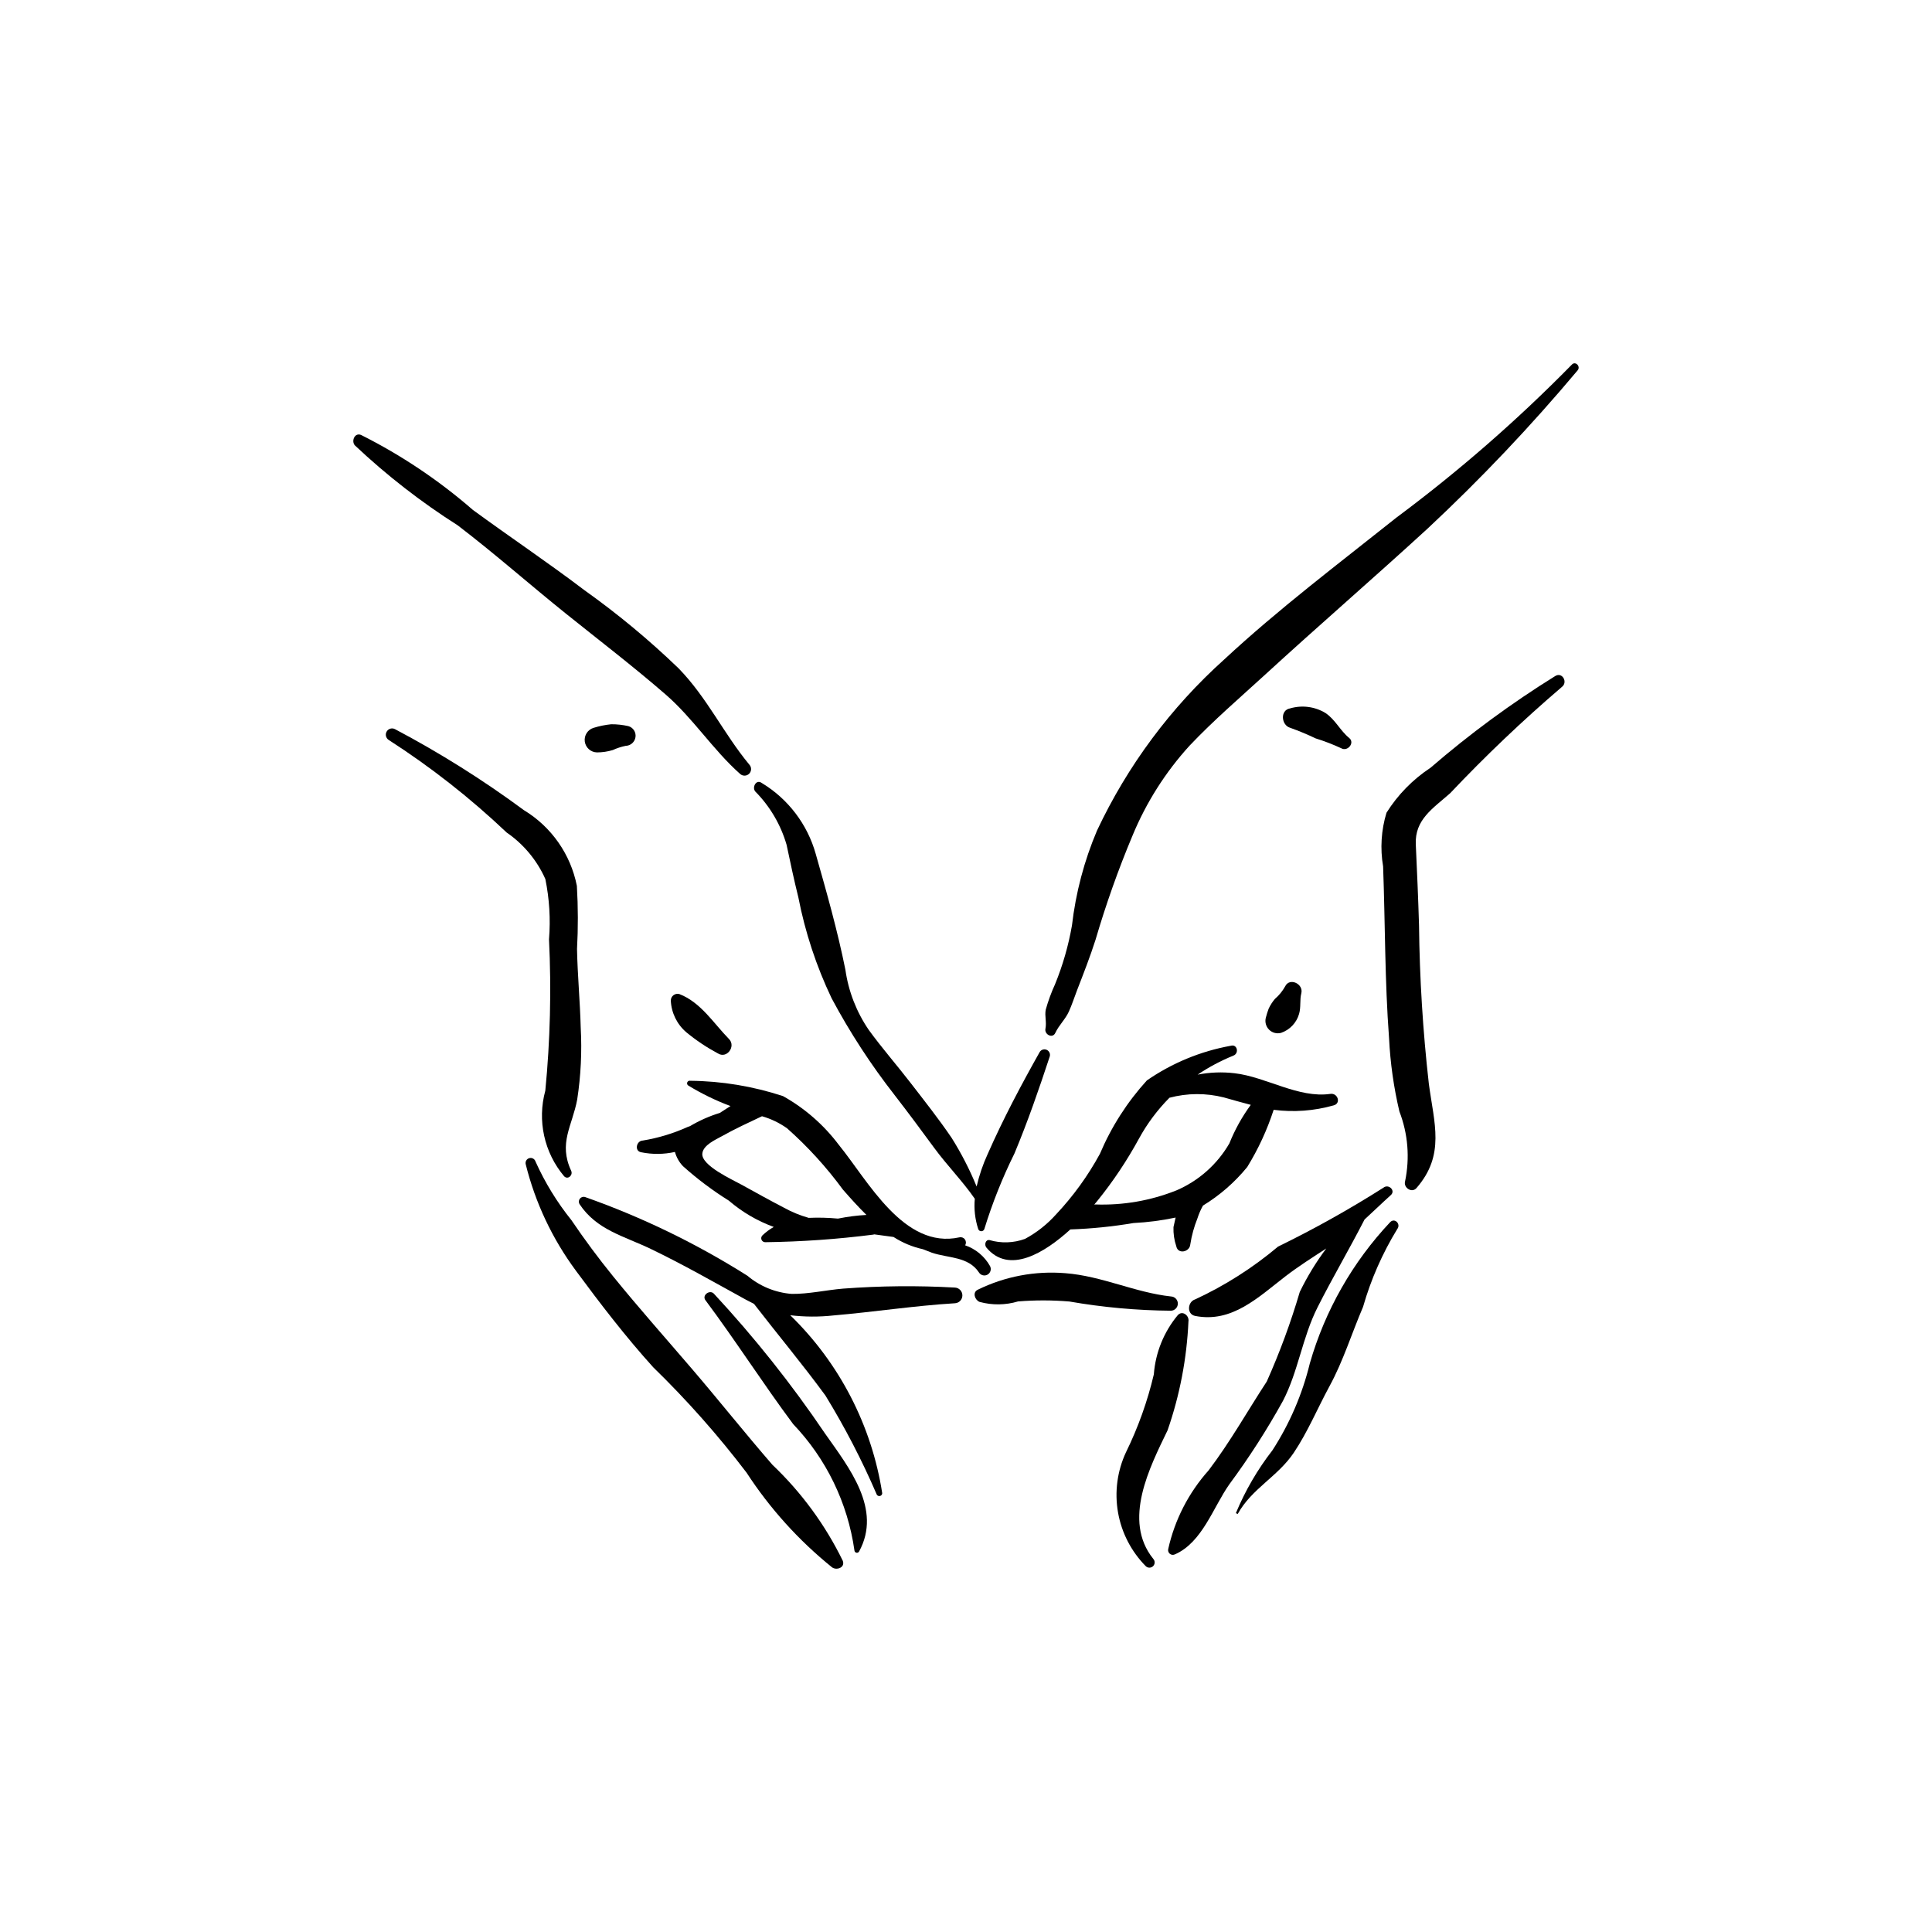 <?xml version="1.0" encoding="UTF-8"?>
<!-- Uploaded to: ICON Repo, www.iconrepo.com, Generator: ICON Repo Mixer Tools -->
<svg fill="#000000" width="800px" height="800px" version="1.1" viewBox="144 144 512 512" xmlns="http://www.w3.org/2000/svg">
 <g>
  <path d="m511.43 359.39c2.992-4.766 6.973-8.832 11.672-11.926 10.363-8.957 21.414-17.082 33.047-24.305 1.887-1.168 3.453 1.68 1.715 2.926-10.336 8.844-20.199 18.227-29.543 28.113-4.543 4.031-9.43 6.973-9.121 13.586 0.332 7.129 0.641 14.254 0.855 21.391v-0.004c0.152 14.051 1.02 28.078 2.602 42.039 1.391 10.48 4.383 18.852-3.281 27.641-1.227 1.41-3.473-0.094-3.023-1.762 1.301-6.195 0.781-12.637-1.5-18.547-1.5-6.367-2.418-12.855-2.738-19.391-1.137-15.156-1.023-30.367-1.578-45.551-0.812-4.742-0.504-9.609 0.895-14.211z"/>
  <path d="m453.59 554.51c1.727-7.746 5.41-14.922 10.699-20.844 5.68-7.473 10.289-15.707 15.418-23.555v0.004c3.441-7.707 6.363-15.637 8.746-23.734 1.965-4.059 4.32-7.918 7.027-11.527-3.66 2.391-7.356 4.715-10.832 7.391-7.203 5.543-14.16 12.418-23.922 10.492-2.305-0.453-2.016-3.769 0-4.387h0.004c7.91-3.668 15.297-8.371 21.965-13.988 9.59-4.68 18.914-9.891 27.926-15.609 1.359-1.098 3.312 0.75 1.961 1.961-2.43 2.176-4.652 4.367-6.969 6.473-4.012 7.844-8.492 15.426-12.465 23.297-4.012 7.949-5.102 16.969-9.156 24.77-4.25 7.676-8.996 15.062-14.215 22.117-4.289 6.106-7.144 15.336-14.367 18.535l-0.004-0.004c-0.434 0.238-0.965 0.195-1.359-0.105s-0.57-0.805-0.457-1.285z"/>
  <path d="m403.16 485.77c7.176-3.512 15.168-5.019 23.133-4.363 9.711 0.734 18.457 5.129 28.023 6.168 1.016 0.035 1.824 0.871 1.824 1.891 0 1.02-0.809 1.855-1.824 1.887-9.027-0.074-18.035-0.891-26.93-2.441-4.519-0.379-9.066-0.383-13.59-0.02-3.324 0.996-6.867 1.035-10.215 0.121-1.227-0.5-1.977-2.539-0.422-3.242z"/>
  <path d="m405.39 474.6c5.996 7.219 15.395 1.469 22.27-4.793l-0.004 0.004c5.602-0.191 11.184-0.754 16.707-1.691 3.762-0.188 7.5-0.672 11.184-1.453l-0.562 2.531v0.004c-0.059 1.723 0.191 3.449 0.746 5.086 0.453 2.215 3.566 1.492 3.707-0.504 0.367-2.363 1-4.672 1.891-6.891 0.375-1.18 0.867-2.32 1.473-3.402 4.457-2.715 8.418-6.168 11.719-10.211 2.934-4.758 5.289-9.852 7.012-15.168 5.32 0.691 10.727 0.289 15.891-1.176 2.027-0.504 1.109-3.324-0.84-3.047-8.473 1.227-17.09-4.512-25.402-5.469-3.266-0.387-6.57-0.262-9.797 0.367 2.981-2.004 6.164-3.695 9.496-5.047 1.566-0.633 0.984-3.125-0.715-2.602h-0.004c-7.977 1.441-15.555 4.57-22.223 9.18-5.219 5.734-9.43 12.316-12.453 19.457-3.176 5.836-7.09 11.242-11.645 16.078-2.34 2.613-5.117 4.801-8.207 6.465-3.031 1.105-6.332 1.215-9.43 0.309-1.098-0.141-1.363 1.312-0.812 1.973zm28.598-11.371 0.75-0.898v0.004c4.215-5.203 7.941-10.781 11.141-16.664 2.164-3.945 4.871-7.562 8.039-10.758 4.727-1.258 9.695-1.285 14.434-0.078 2.367 0.68 4.738 1.336 7.117 1.961-2.309 3.148-4.215 6.578-5.668 10.203-3.219 5.57-8.148 9.945-14.062 12.477-6.809 2.711-14.105 3.977-21.434 3.719z"/>
  <path d="m421.13 411.58c0.645-2.312 1.473-4.57 2.473-6.75 2.047-5.016 3.547-10.234 4.477-15.566 1-8.66 3.234-17.133 6.641-25.156 8.09-17.207 19.547-32.621 33.695-45.328 14.48-13.449 30.242-25.328 45.68-37.633 16.512-12.289 32.043-25.836 46.461-40.52 0.945-1.035 2.418 0.48 1.527 1.527-12.398 14.785-25.691 28.801-39.801 41.969-14.195 13.016-28.773 25.617-42.969 38.629-6.734 6.168-13.742 12.176-20.023 18.812v-0.004c-6.414 7.031-11.551 15.129-15.18 23.926-3.769 8.988-7.031 18.184-9.773 27.535-1.453 4.547-3.188 8.969-4.91 13.418-0.715 1.855-1.328 3.781-2.144 5.59-0.969 2.152-2.621 3.578-3.629 5.727-0.727 1.547-2.894 0.395-2.606-1.098 0.359-1.859-0.238-3.363 0.082-5.078z"/>
  <path d="m345.86 351.49c6.984 4.215 12.105 10.934 14.312 18.789 2.891 10.164 5.781 20.344 7.867 30.715 0.812 5.734 2.941 11.199 6.215 15.98 3.496 4.812 7.469 9.344 11.102 14.059 3.676 4.769 7.438 9.512 10.82 14.496v-0.004c2.582 4.106 4.801 8.426 6.637 12.914 0.68-2.953 1.656-5.828 2.922-8.582 4.066-9.242 8.859-18.285 13.805-27.074 0.383-0.613 1.152-0.855 1.816-0.578 0.664 0.281 1.027 1.004 0.859 1.707-2.859 8.695-5.844 17.312-9.371 25.766v-0.004c-3.191 6.445-5.859 13.137-7.977 20.012-0.113 0.359-0.445 0.605-0.82 0.605s-0.707-0.246-0.816-0.605c-0.84-2.578-1.148-5.297-0.898-7.996-3.195-4.629-7.414-8.922-10.754-13.477-3.434-4.684-6.887-9.34-10.445-13.93h0.004c-6.316-8.074-11.922-16.684-16.75-25.73-4.055-8.504-7.016-17.488-8.816-26.738-1.156-4.668-2.137-9.27-3.125-13.965v0.004c-1.555-5.328-4.41-10.184-8.316-14.125-0.887-1.141 0.297-3.293 1.73-2.238z"/>
  <path d="m239.65 259.25c10.688 5.356 20.656 12.039 29.672 19.887 9.797 7.176 19.926 13.949 29.586 21.293h0.004c8.809 6.273 17.145 13.188 24.93 20.695 7.551 7.75 11.93 17.297 18.742 25.512 0.633 0.684 0.613 1.746-0.047 2.406-0.66 0.66-1.723 0.68-2.406 0.047-7.246-6.438-12.406-14.695-19.773-21.082-8.523-7.387-17.488-14.254-26.285-21.309-9.652-7.746-18.879-15.918-28.723-23.441l0.004-0.004c-9.758-6.191-18.906-13.305-27.316-21.234-0.98-1.121-0.066-3.414 1.613-2.769z"/>
  <path d="m248.69 337.24c11.902 6.289 23.316 13.461 34.148 21.461 7.293 4.414 12.391 11.699 14.039 20.066 0.332 5.574 0.344 11.16 0.039 16.738 0.137 6.945 0.805 13.875 0.98 20.82 0.348 6.363 0.039 12.75-0.93 19.051-1.316 7.055-5.027 11.512-1.602 18.891 0.543 1.164-0.871 2.484-1.875 1.449v-0.004c-5.285-6.277-7.144-14.754-4.977-22.668 1.301-13.332 1.629-26.738 0.98-40.117 0.434-5.348 0.105-10.727-0.973-15.98-2.219-4.973-5.766-9.238-10.254-12.324-9.629-9.133-20.09-17.344-31.25-24.523-0.754-0.48-0.992-1.469-0.543-2.238 0.449-0.77 1.43-1.047 2.215-0.621z"/>
  <path d="m299 461.21c15.09 5.324 29.531 12.324 43.059 20.867 3.312 2.797 7.418 4.481 11.738 4.82 4.492 0.059 9.176-1.031 13.668-1.402 9.836-0.738 19.711-0.832 29.559-0.277 1.125 0.031 2.016 0.953 2.016 2.078s-0.891 2.047-2.016 2.082c-10.738 0.656-21.387 2.305-32.105 3.223-3.82 0.422-7.68 0.406-11.496-0.051 13.027 12.664 21.582 29.219 24.375 47.168-0.008 0.344-0.242 0.641-0.574 0.73-0.332 0.09-0.68-0.051-0.863-0.344-3.902-9.07-8.453-17.855-13.613-26.273-6.062-8.277-12.664-16.176-18.941-24.301l-2.047-1.051c-8.375-4.598-16.68-9.359-25.297-13.5-7.144-3.438-14.328-4.992-18.898-11.895v-0.004c-0.254-0.449-0.211-1.004 0.102-1.41 0.312-0.41 0.84-0.59 1.336-0.461z"/>
  <path d="m285.91 451.81c2.5 5.566 5.699 10.789 9.523 15.547 3.473 5.129 7.16 10.098 11.059 14.898 6.781 8.363 13.938 16.402 20.938 24.578 7.18 8.383 14.027 17.008 21.262 25.348 7.688 7.305 14.008 15.926 18.66 25.457 0.672 1.812-1.703 2.625-2.898 1.688h0.004c-8.809-7.113-16.438-15.566-22.613-25.055-7.543-9.91-15.812-19.246-24.742-27.934-7.32-8.09-14.004-16.816-20.492-25.594h0.004c-6.25-8.438-10.77-18.027-13.301-28.219-0.164-0.703 0.258-1.414 0.957-1.605 0.695-0.191 1.422 0.199 1.641 0.891z"/>
  <path d="m333.18 486.83c10.762 11.586 20.613 23.984 29.473 37.082 6.32 8.996 15.18 20.023 8.996 31.281v-0.004c-0.152 0.25-0.449 0.367-0.73 0.289-0.281-0.074-0.48-0.328-0.488-0.621-1.785-12.57-7.461-24.266-16.227-33.449-8.012-10.762-15.238-22.094-23.262-32.848-0.973-1.309 1.137-2.875 2.238-1.73z"/>
  <path d="m313.91 449.36c2.957 0.602 6.012 0.574 8.957-0.082 0.387 1.418 1.117 2.715 2.133 3.773 3.781 3.391 7.848 6.445 12.152 9.133 3.516 3.019 7.547 5.383 11.902 6.969-1.102 0.625-2.125 1.387-3.035 2.269-0.285 0.301-0.363 0.742-0.207 1.125 0.16 0.383 0.527 0.637 0.945 0.652 9.578-0.125 19.141-0.793 28.645-2.008l0.301-0.07 5.098 0.691v0.004c2.375 1.531 5 2.629 7.762 3.234l2.383 0.926c4.348 1.484 9.641 0.957 12.484 5.231v0.004c0.484 0.781 1.504 1.031 2.297 0.57 0.793-0.465 1.07-1.477 0.629-2.281-1.449-2.57-3.789-4.519-6.582-5.481 0.297-0.48 0.273-1.09-0.051-1.551-0.324-0.461-0.895-0.684-1.445-0.562-14.758 3.258-24.27-15.055-31.965-24.488l-0.004-0.004c-3.977-5.293-9.016-9.699-14.793-12.93-7.934-2.609-16.223-3.984-24.57-4.066-0.332-0.082-0.676 0.09-0.809 0.406-0.133 0.312-0.02 0.68 0.273 0.859 3.547 2.16 7.293 3.984 11.184 5.441l-0.277 0.164-2.574 1.656h-0.004c-2.754 0.844-5.398 2.016-7.875 3.488l-0.707 0.258c-3.769 1.703-7.746 2.902-11.828 3.57-1.699 0.074-2.246 2.793-0.418 3.098zm16.211 0.379c0.176-2.289 3.582-3.734 5.238-4.664 3.426-1.926 7.016-3.574 10.574-5.258l-0.004-0.004c2.383 0.68 4.633 1.762 6.648 3.195 5.504 4.879 10.469 10.332 14.812 16.262 2.016 2.305 4.078 4.59 6.223 6.699-2.481 0.137-4.945 0.453-7.379 0.941l-0.203 0.027c-2.566-0.242-5.144-0.305-7.719-0.191-2.285-0.645-4.492-1.551-6.57-2.703-3.801-1.969-7.547-4.062-11.297-6.125-2.473-1.359-10.566-5.031-10.328-8.176z"/>
  <path d="m442.39 528.88c3.227-6.586 5.707-13.516 7.387-20.656 0.434-5.762 2.648-11.246 6.34-15.688 1.242-1.375 3.09 0.129 2.836 1.648h-0.004c-0.434 9.836-2.297 19.559-5.527 28.855-4.727 9.805-12.008 23.875-3.801 34.066v0.004c0.512 0.547 0.5 1.402-0.031 1.93-0.531 0.531-1.387 0.543-1.934 0.031-3.856-3.894-6.43-8.871-7.371-14.27-0.941-5.398-0.207-10.953 2.106-15.922z"/>
  <path d="m481.21 528.34c4.57-7.07 7.922-14.859 9.91-23.039 4.019-13.996 11.324-26.832 21.309-37.438 1.23-1.211 2.883 0.566 1.852 1.852v0.004c-3.938 6.434-6.984 13.371-9.059 20.625-2.969 6.91-5.246 14.32-8.848 20.938-3.184 5.856-5.801 12.191-9.527 17.734-4.266 6.34-11.117 9.465-14.836 16.199l-0.492-0.207v-0.004c2.473-5.961 5.731-11.566 9.691-16.664z"/>
  <path d="m324.02 407.43c5.707 2.191 9.086 7.758 13.176 11.922 1.891 1.922-0.562 5.324-2.941 3.812v0.004c-2.961-1.582-5.762-3.453-8.352-5.586-2.492-2.117-3.992-5.176-4.133-8.441 0.008-0.555 0.266-1.07 0.707-1.406 0.438-0.332 1.008-0.445 1.543-0.305z"/>
  <path d="m479.46 413.69c0.207-0.816 0.461-1.621 0.758-2.406 0.434-0.922 0.988-1.785 1.648-2.562 1.086-0.934 2-2.051 2.699-3.301 1.16-2.473 4.93-0.695 4.297 1.812-0.453 1.793-0.066 3.691-0.594 5.461v0.004c-0.676 2.356-2.457 4.234-4.777 5.023-1.137 0.305-2.348-0.02-3.18-0.852-0.828-0.832-1.152-2.043-0.852-3.18z"/>
  <path d="m485.89 331.73c3.152-0.922 6.543-0.484 9.355 1.211 2.641 1.758 3.883 4.656 6.316 6.641 1.555 1.27-0.438 3.676-2.102 2.719-2.203-1.023-4.469-1.898-6.789-2.617-2.211-1.055-4.473-1.996-6.781-2.82-2.34-0.688-2.715-4.676 0-5.133z"/>
  <path d="m301.33 336.88c1.512-0.469 3.066-0.785 4.641-0.945 1.527-0.012 3.047 0.156 4.535 0.492 1.281 0.355 2.102 1.609 1.906 2.922-0.191 1.305-1.297 2.281-2.613 2.309-1.172 0.242-2.312 0.613-3.402 1.113-1.359 0.414-2.769 0.621-4.191 0.625-1.637-0.031-3.012-1.254-3.231-2.883-0.219-1.625 0.781-3.168 2.356-3.633z"/>
 </g>
</svg>